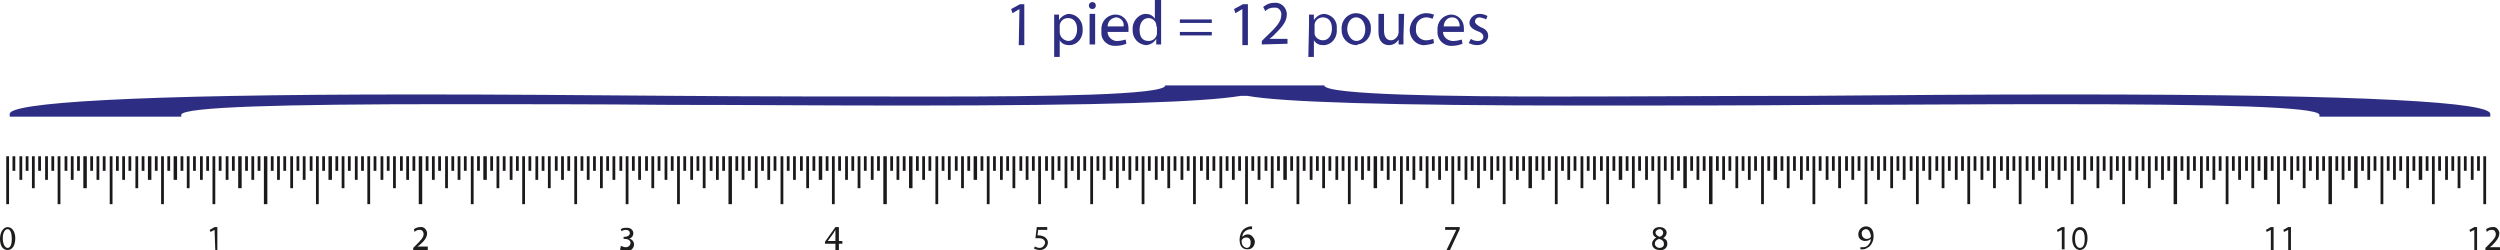 <?xml version="1.0" encoding="utf-8"?>
<!-- Generator: Adobe Illustrator 23.0.0, SVG Export Plug-In . SVG Version: 6.00 Build 0)  -->
<svg version="1.1" id="Calque_1" xmlns="http://www.w3.org/2000/svg" xmlns:xlink="http://www.w3.org/1999/xlink" x="0px" y="0px"
	 viewBox="0 0 360 36" style="enable-background:new 0 0 360 36;" xml:space="preserve">
<style type="text/css">
	.st0{fill:#1B181C;}
	.st1{fill:#1D1D1B;}
	.st2{fill:#2D2E83;}
</style>
<title>1_pied_equivalent_a_12_pouces</title>
<rect x="1.8" y="22.5" class="st0" width="0.4" height="2.1"/>
<rect x="3.7" y="22.5" class="st0" width="0.4" height="2.1"/>
<rect x="5.5" y="22.5" class="st0" width="0.4" height="2.1"/>
<rect x="7.4" y="22.5" class="st0" width="0.4" height="2.1"/>
<rect x="9.3" y="22.5" class="st0" width="0.4" height="2.1"/>
<rect x="11.1" y="22.5" class="st0" width="0.4" height="2.1"/>
<rect x="13" y="22.5" class="st0" width="0.4" height="2.1"/>
<rect x="14.8" y="22.5" class="st0" width="0.4" height="2.1"/>
<rect x="16.7" y="22.5" class="st0" width="0.4" height="2.1"/>
<rect x="18.5" y="22.5" class="st0" width="0.4" height="2.1"/>
<rect x="20.4" y="22.5" class="st0" width="0.4" height="2.1"/>
<rect x="22.3" y="22.5" class="st0" width="0.4" height="2.1"/>
<rect x="24.1" y="22.5" class="st0" width="0.4" height="2.1"/>
<rect x="26" y="22.5" class="st0" width="0.4" height="2.1"/>
<rect x="27.8" y="22.5" class="st0" width="0.4" height="2.1"/>
<rect x="29.7" y="22.5" class="st0" width="0.4" height="2.1"/>
<polygon class="st0" points="1.3,22.9 1.3,24.6 1.3,25.3 1.3,25.9 1.3,27.1 1.3,29.4 0.9,29.4 0.9,27.1 0.9,25.9 0.9,25.3 0.9,24.6 
	0.9,22.9 0.9,22.5 1.3,22.5 "/>
<polygon class="st0" points="8.7,22.9 8.7,24.6 8.7,25.3 8.7,25.9 8.7,27.1 8.7,29.4 8.3,29.4 8.3,27.1 8.3,25.9 8.3,25.3 8.3,24.6 
	8.3,22.9 8.3,22.5 8.7,22.5 "/>
<polygon class="st0" points="16.2,24.6 16.2,25.3 16.2,25.9 16.2,29.4 15.8,29.4 15.8,27.1 15.8,27.1 15.8,22.9 15.8,22.9 
	15.8,22.5 16.2,22.5 "/>
<polygon class="st0" points="23.6,24.6 23.6,25.3 23.6,25.9 23.6,29.4 23.2,29.4 23.2,27.1 23.2,27.1 23.2,22.9 23.2,22.9 
	23.2,22.5 23.6,22.5 "/>
<polygon class="st0" points="3.2,24.6 3.2,25.9 2.8,25.9 2.8,24.6 2.8,22.5 3.2,22.5 "/>
<polygon class="st0" points="6.9,24.6 6.9,25.9 6.5,25.9 6.5,24.6 6.5,22.5 6.9,22.5 "/>
<polygon class="st0" points="10.6,24.6 10.6,25.9 10.2,25.9 10.2,24.6 10.2,22.5 10.6,22.5 "/>
<polygon class="st0" points="14.3,24.6 14.3,25.9 13.9,25.9 13.9,24.6 13.9,22.5 14.3,22.5 "/>
<polygon class="st0" points="18,24.6 18,25.9 17.6,25.9 17.6,24.6 17.6,22.5 18,22.5 "/>
<polygon class="st0" points="21.8,24.6 21.8,25.9 21.3,25.9 21.3,24.6 21.3,22.5 21.8,22.5 "/>
<polygon class="st0" points="25.5,24.6 25.5,25.9 25,25.9 25,24.6 25,22.5 25.5,22.5 "/>
<polygon class="st0" points="29.2,24.6 29.2,25.9 28.8,25.9 28.8,24.6 28.8,22.5 29.2,22.5 "/>
<polygon class="st0" points="5,22.9 5,24.6 5,25.9 5,27.1 4.6,27.1 4.6,25.9 4.6,24.6 4.6,22.9 4.6,22.5 5,22.5 "/>
<polygon class="st0" points="12.5,22.9 12.5,24.6 12.5,25.9 12.5,27.1 12,27.1 12,25.9 12,24.6 12,22.9 12,22.5 12.5,22.5 "/>
<polygon class="st0" points="19.9,24.6 19.9,25.9 19.9,25.9 19.9,27.1 19.5,27.1 19.5,22.9 19.5,22.9 19.5,22.5 19.9,22.5 "/>
<polygon class="st0" points="27.3,24.6 27.3,25.9 27.3,25.9 27.3,27.1 26.9,27.1 26.9,22.9 26.9,22.9 26.9,22.5 27.3,22.5 "/>
<rect x="31.5" y="22.5" class="st0" width="0.4" height="2.1"/>
<rect x="33.4" y="22.5" class="st0" width="0.4" height="2.1"/>
<rect x="35.3" y="22.5" class="st0" width="0.4" height="2.1"/>
<rect x="37.1" y="22.5" class="st0" width="0.4" height="2.1"/>
<rect x="39" y="22.5" class="st0" width="0.4" height="2.1"/>
<rect x="40.8" y="22.5" class="st0" width="0.4" height="2.1"/>
<rect x="42.7" y="22.5" class="st0" width="0.4" height="2.1"/>
<rect x="44.6" y="22.5" class="st0" width="0.4" height="2.1"/>
<rect x="46.4" y="22.5" class="st0" width="0.4" height="2.1"/>
<rect x="48.3" y="22.5" class="st0" width="0.4" height="2.1"/>
<rect x="50.1" y="22.5" class="st0" width="0.4" height="2.1"/>
<rect x="52" y="22.5" class="st0" width="0.4" height="2.1"/>
<rect x="53.8" y="22.5" class="st0" width="0.4" height="2.1"/>
<rect x="55.7" y="22.5" class="st0" width="0.4" height="2.1"/>
<rect x="57.6" y="22.5" class="st0" width="0.4" height="2.1"/>
<rect x="59.4" y="22.5" class="st0" width="0.4" height="2.1"/>
<polygon class="st0" points="31,22.9 31,24.6 31,25.3 31,25.9 31,27.1 31,29.4 30.6,29.4 30.6,27.1 30.6,27.1 30.6,22.9 30.6,22.9 
	30.6,22.5 31,22.5 "/>
<polygon class="st0" points="38.5,22.9 38.5,24.6 38.5,25.3 38.5,25.9 38.5,27.1 38.5,29.4 38,29.4 38,27.1 38,25.9 38,25.3 
	38,24.6 38,22.9 38,22.5 38.5,22.5 "/>
<polygon class="st0" points="45.9,24.6 45.9,25.3 45.9,25.9 45.9,29.4 45.5,29.4 45.5,27.1 45.5,27.1 45.5,22.9 45.5,22.9 
	45.5,22.5 45.9,22.5 "/>
<polygon class="st0" points="53.3,24.6 53.3,25.3 53.3,25.9 53.3,29.4 52.9,29.4 52.9,27.1 52.9,27.1 52.9,22.9 52.9,22.9 
	52.9,22.5 53.3,22.5 "/>
<polygon class="st0" points="32.9,24.6 32.9,25.9 32.5,25.9 32.5,24.6 32.5,22.5 32.9,22.5 "/>
<polygon class="st0" points="36.6,24.6 36.6,25.9 36.2,25.9 36.2,24.6 36.2,22.5 36.6,22.5 "/>
<polygon class="st0" points="40.3,24.6 40.3,25.9 39.9,25.9 39.9,24.6 39.9,22.5 40.3,22.5 "/>
<polygon class="st0" points="44,24.6 44,25.9 43.6,25.9 43.6,24.6 43.6,22.5 44,22.5 "/>
<polygon class="st0" points="47.8,24.6 47.8,25.9 47.3,25.9 47.3,24.6 47.3,22.5 47.8,22.5 "/>
<polygon class="st0" points="51.5,24.6 51.5,25.9 51.1,25.9 51.1,24.6 51.1,22.5 51.5,22.5 "/>
<polygon class="st0" points="55.2,24.6 55.2,25.9 54.8,25.9 54.8,24.6 54.8,22.5 55.2,22.5 "/>
<polygon class="st0" points="58.9,24.6 58.9,25.9 58.5,25.9 58.5,24.6 58.5,22.5 58.9,22.5 "/>
<polygon class="st0" points="34.8,22.9 34.8,24.6 34.8,25.9 34.8,27.1 34.3,27.1 34.3,25.9 34.3,24.6 34.3,22.9 34.3,22.5 
	34.8,22.5 "/>
<polygon class="st0" points="42.2,22.9 42.2,24.6 42.2,25.9 42.2,27.1 41.8,27.1 41.8,25.9 41.8,24.6 41.8,22.9 41.8,22.5 
	42.2,22.5 "/>
<polygon class="st0" points="49.6,24.6 49.6,25.9 49.6,25.9 49.6,27.1 49.2,27.1 49.2,22.9 49.2,22.9 49.2,22.5 49.6,22.5 "/>
<polygon class="st0" points="57,24.6 57,25.9 57,25.9 57,27.1 56.6,27.1 56.6,22.9 56.6,22.9 56.6,22.5 57,22.5 "/>
<rect x="61.3" y="22.5" class="st0" width="0.4" height="2.1"/>
<rect x="63.1" y="22.5" class="st0" width="0.4" height="2.1"/>
<rect x="65" y="22.5" class="st0" width="0.4" height="2.1"/>
<rect x="66.8" y="22.5" class="st0" width="0.4" height="2.1"/>
<rect x="68.7" y="22.5" class="st0" width="0.4" height="2.1"/>
<rect x="70.6" y="22.5" class="st0" width="0.4" height="2.1"/>
<rect x="72.4" y="22.5" class="st0" width="0.4" height="2.1"/>
<rect x="74.3" y="22.5" class="st0" width="0.4" height="2.1"/>
<rect x="76.1" y="22.5" class="st0" width="0.4" height="2.1"/>
<rect x="78" y="22.5" class="st0" width="0.4" height="2.1"/>
<rect x="79.9" y="22.5" class="st0" width="0.4" height="2.1"/>
<rect x="81.7" y="22.5" class="st0" width="0.4" height="2.1"/>
<rect x="83.6" y="22.5" class="st0" width="0.4" height="2.1"/>
<rect x="85.4" y="22.5" class="st0" width="0.4" height="2.1"/>
<rect x="87.3" y="22.5" class="st0" width="0.4" height="2.1"/>
<rect x="89.2" y="22.5" class="st0" width="0.4" height="2.1"/>
<polygon class="st0" points="60.8,22.9 60.8,24.6 60.8,25.3 60.8,25.9 60.8,27.1 60.8,29.4 60.3,29.4 60.3,27.1 60.3,27.1 
	60.3,22.9 60.3,22.9 60.3,22.5 60.8,22.5 "/>
<polygon class="st0" points="68.2,22.9 68.2,24.6 68.2,25.3 68.2,25.9 68.2,27.1 68.2,29.4 67.8,29.4 67.8,27.1 67.8,25.9 
	67.8,25.3 67.8,24.6 67.8,22.9 67.8,22.5 68.2,22.5 "/>
<polygon class="st0" points="75.6,24.6 75.6,25.3 75.6,25.9 75.6,29.4 75.2,29.4 75.2,27.1 75.2,27.1 75.2,22.9 75.2,22.9 
	75.2,22.5 75.6,22.5 "/>
<polygon class="st0" points="83.1,24.6 83.1,25.3 83.1,25.9 83.1,29.4 82.7,29.4 82.7,27.1 82.7,27.1 82.7,22.9 82.7,22.9 
	82.7,22.5 83.1,22.5 "/>
<polygon class="st0" points="62.6,24.6 62.6,25.9 62.2,25.9 62.2,24.6 62.2,22.5 62.6,22.5 "/>
<polygon class="st0" points="66.3,24.6 66.3,25.9 65.9,25.9 65.9,24.6 65.9,22.5 66.3,22.5 "/>
<polygon class="st0" points="70.1,24.6 70.1,25.9 69.6,25.9 69.6,24.6 69.6,22.5 70.1,22.5 "/>
<polygon class="st0" points="73.8,24.6 73.8,25.9 73.4,25.9 73.4,24.6 73.4,22.5 73.8,22.5 "/>
<polygon class="st0" points="77.5,24.6 77.5,25.9 77.1,25.9 77.1,24.6 77.1,22.5 77.5,22.5 "/>
<polygon class="st0" points="81.2,24.6 81.2,25.9 80.8,25.9 80.8,24.6 80.8,22.5 81.2,22.5 "/>
<polygon class="st0" points="84.9,24.6 84.9,25.9 84.5,25.9 84.5,24.6 84.5,22.5 84.9,22.5 "/>
<polygon class="st0" points="88.6,24.6 88.6,25.9 88.2,25.9 88.2,24.6 88.2,22.5 88.6,22.5 "/>
<polygon class="st0" points="64.5,22.9 64.5,24.6 64.5,25.9 64.5,27.1 64.1,27.1 64.1,25.9 64.1,24.6 64.1,22.9 64.1,22.5 
	64.5,22.5 "/>
<polygon class="st0" points="71.9,22.9 71.9,24.6 71.9,25.9 71.9,27.1 71.5,27.1 71.5,25.9 71.5,24.6 71.5,22.9 71.5,22.5 
	71.9,22.5 "/>
<polygon class="st0" points="79.3,24.6 79.3,25.9 79.3,25.9 79.3,27.1 78.9,27.1 78.9,22.9 78.9,22.9 78.9,22.5 79.3,22.5 "/>
<polygon class="st0" points="86.8,24.6 86.8,25.9 86.8,25.9 86.8,27.1 86.4,27.1 86.4,22.9 86.4,22.9 86.4,22.5 86.8,22.5 "/>
<rect x="91" y="22.5" class="st0" width="0.4" height="2.1"/>
<rect x="92.9" y="22.5" class="st0" width="0.4" height="2.1"/>
<rect x="94.7" y="22.5" class="st0" width="0.4" height="2.1"/>
<rect x="96.6" y="22.5" class="st0" width="0.4" height="2.1"/>
<rect x="98.4" y="22.5" class="st0" width="0.4" height="2.1"/>
<rect x="100.3" y="22.5" class="st0" width="0.4" height="2.1"/>
<rect x="102.2" y="22.5" class="st0" width="0.4" height="2.1"/>
<rect x="104" y="22.5" class="st0" width="0.4" height="2.1"/>
<rect x="105.9" y="22.5" class="st0" width="0.4" height="2.1"/>
<rect x="107.7" y="22.5" class="st0" width="0.4" height="2.1"/>
<rect x="109.6" y="22.5" class="st0" width="0.4" height="2.1"/>
<rect x="111.4" y="22.5" class="st0" width="0.4" height="2.1"/>
<rect x="113.3" y="22.5" class="st0" width="0.4" height="2.1"/>
<rect x="115.2" y="22.5" class="st0" width="0.4" height="2.1"/>
<rect x="117" y="22.5" class="st0" width="0.4" height="2.1"/>
<rect x="118.9" y="22.5" class="st0" width="0.4" height="2.1"/>
<polygon class="st0" points="90.5,22.9 90.5,24.6 90.5,25.3 90.5,25.9 90.5,27.1 90.5,29.4 90.1,29.4 90.1,27.1 90.1,27.1 
	90.1,22.9 90.1,22.9 90.1,22.5 90.5,22.5 "/>
<polygon class="st0" points="97.9,22.9 97.9,24.6 97.9,25.3 97.9,25.9 97.9,27.1 97.9,29.4 97.5,29.4 97.5,27.1 97.5,25.9 
	97.5,25.3 97.5,24.6 97.5,22.9 97.5,22.5 97.9,22.5 "/>
<polygon class="st0" points="105.4,22.9 105.4,24.6 105.4,25.3 105.4,25.9 105.4,27.1 105.4,29.4 104.9,29.4 104.9,27.1 104.9,25.9 
	104.9,25.3 104.9,24.6 104.9,22.9 104.9,22.5 105.4,22.5 "/>
<polygon class="st0" points="112.8,22.9 112.8,24.6 112.8,25.3 112.8,25.9 112.8,27.1 112.8,29.4 112.4,29.4 112.4,27.1 112.4,25.9 
	112.4,25.3 112.4,24.6 112.4,22.9 112.4,22.5 112.8,22.5 "/>
<polygon class="st0" points="92.3,24.6 92.3,25.9 91.9,25.9 91.9,24.6 91.9,22.5 92.3,22.5 "/>
<polygon class="st0" points="96.1,24.6 96.1,25.9 95.7,25.9 95.7,24.6 95.7,22.5 96.1,22.5 "/>
<polygon class="st0" points="99.8,24.6 99.8,25.9 99.4,25.9 99.4,24.6 99.4,22.5 99.8,22.5 "/>
<polygon class="st0" points="103.5,24.6 103.5,25.9 103.1,25.9 103.1,24.6 103.1,22.5 103.5,22.5 "/>
<polygon class="st0" points="107.2,24.6 107.2,25.9 106.8,25.9 106.8,24.6 106.8,22.5 107.2,22.5 "/>
<polygon class="st0" points="110.9,24.6 110.9,25.9 110.5,25.9 110.5,24.6 110.5,22.5 110.9,22.5 "/>
<polygon class="st0" points="114.6,24.6 114.6,25.9 114.2,25.9 114.2,24.6 114.2,22.5 114.6,22.5 "/>
<polygon class="st0" points="118.4,24.6 118.4,25.9 117.9,25.9 117.9,24.6 117.9,22.5 118.4,22.5 "/>
<polygon class="st0" points="94.2,22.9 94.2,24.6 94.2,25.9 94.2,27.1 93.8,27.1 93.8,25.9 93.8,24.6 93.8,22.9 93.8,22.5 
	94.2,22.5 "/>
<polygon class="st0" points="101.6,22.9 101.6,24.6 101.6,25.9 101.6,27.1 101.2,27.1 101.2,25.9 101.2,24.6 101.2,22.9 101.2,22.5 
	101.6,22.5 "/>
<polygon class="st0" points="109.1,22.9 109.1,24.6 109.1,25.9 109.1,27.1 108.7,27.1 108.7,25.9 108.7,24.6 108.7,22.9 108.7,22.5 
	109.1,22.5 "/>
<polygon class="st0" points="116.5,22.9 116.5,24.6 116.5,25.9 116.5,27.1 116.1,27.1 116.1,25.9 116.1,24.6 116.1,22.9 116.1,22.5 
	116.5,22.5 "/>
<rect x="120.7" y="22.5" class="st0" width="0.4" height="2.1"/>
<rect x="122.6" y="22.5" class="st0" width="0.4" height="2.1"/>
<rect x="124.4" y="22.5" class="st0" width="0.4" height="2.1"/>
<rect x="126.3" y="22.5" class="st0" width="0.4" height="2.1"/>
<rect x="128.2" y="22.5" class="st0" width="0.4" height="2.1"/>
<rect x="130" y="22.5" class="st0" width="0.4" height="2.1"/>
<rect x="131.9" y="22.5" class="st0" width="0.4" height="2.1"/>
<rect x="133.7" y="22.5" class="st0" width="0.4" height="2.1"/>
<rect x="135.6" y="22.5" class="st0" width="0.4" height="2.1"/>
<rect x="137.5" y="22.5" class="st0" width="0.4" height="2.1"/>
<rect x="139.3" y="22.5" class="st0" width="0.4" height="2.1"/>
<rect x="141.2" y="22.5" class="st0" width="0.4" height="2.1"/>
<rect x="143" y="22.5" class="st0" width="0.4" height="2.1"/>
<rect x="144.9" y="22.5" class="st0" width="0.4" height="2.1"/>
<rect x="146.8" y="22.5" class="st0" width="0.4" height="2.1"/>
<rect x="148.6" y="22.5" class="st0" width="0.4" height="2.1"/>
<polygon class="st0" points="120.2,22.9 120.2,24.6 120.2,25.3 120.2,25.9 120.2,27.1 120.2,29.4 119.8,29.4 119.8,27.1 119.8,25.9 
	119.8,25.3 119.8,24.6 119.8,22.9 119.8,22.5 120.2,22.5 "/>
<polygon class="st0" points="127.7,22.9 127.7,24.6 127.7,25.3 127.7,25.9 127.7,27.1 127.7,29.4 127.2,29.4 127.2,27.1 127.2,25.9 
	127.2,25.3 127.2,24.6 127.2,22.9 127.2,22.5 127.7,22.5 "/>
<polygon class="st0" points="135.1,24.6 135.1,25.3 135.1,25.9 135.1,29.4 134.7,29.4 134.7,27.1 134.7,27.1 134.7,22.9 134.7,22.9 
	134.7,22.5 135.1,22.5 "/>
<polygon class="st0" points="142.5,24.6 142.5,25.3 142.5,25.9 142.5,29.4 142.1,29.4 142.1,27.1 142.1,27.1 142.1,22.9 142.1,22.9 
	142.1,22.5 142.5,22.5 "/>
<polygon class="st0" points="122.1,24.6 122.1,25.9 121.7,25.9 121.7,24.6 121.7,22.5 122.1,22.5 "/>
<polygon class="st0" points="125.8,24.6 125.8,25.9 125.4,25.9 125.4,24.6 125.4,22.5 125.8,22.5 "/>
<polygon class="st0" points="129.5,24.6 129.5,25.9 129.1,25.9 129.1,24.6 129.1,22.5 129.5,22.5 "/>
<polygon class="st0" points="133.2,24.6 133.2,25.9 132.8,25.9 132.8,24.6 132.8,22.5 133.2,22.5 "/>
<polygon class="st0" points="136.9,24.6 136.9,25.9 136.5,25.9 136.5,24.6 136.5,22.5 136.9,22.5 "/>
<polygon class="st0" points="140.7,24.6 140.7,25.9 140.2,25.9 140.2,24.6 140.2,22.5 140.7,22.5 "/>
<polygon class="st0" points="144.4,24.6 144.4,25.9 144,25.9 144,24.6 144,22.5 144.4,22.5 "/>
<polygon class="st0" points="148.1,24.6 148.1,25.9 147.7,25.9 147.7,24.6 147.7,22.5 148.1,22.5 "/>
<polygon class="st0" points="123.9,22.9 123.9,24.6 123.9,25.9 123.9,27.1 123.5,27.1 123.5,25.9 123.5,24.6 123.5,22.9 123.5,22.5 
	123.9,22.5 "/>
<polygon class="st0" points="131.4,22.9 131.4,24.6 131.4,25.9 131.4,27.1 130.9,27.1 130.9,25.9 130.9,24.6 130.9,22.9 130.9,22.5 
	131.4,22.5 "/>
<polygon class="st0" points="138.8,24.6 138.8,25.9 138.8,25.9 138.8,27.1 138.4,27.1 138.4,22.9 138.4,22.9 138.4,22.5 138.8,22.5 
	"/>
<polygon class="st0" points="146.2,24.6 146.2,25.9 146.2,25.9 146.2,27.1 145.8,27.1 145.8,22.9 145.8,22.9 145.8,22.5 146.2,22.5 
	"/>
<rect x="150.5" y="22.5" class="st0" width="0.4" height="2.1"/>
<rect x="152.3" y="22.5" class="st0" width="0.4" height="2.1"/>
<rect x="154.2" y="22.5" class="st0" width="0.4" height="2.1"/>
<rect x="156" y="22.5" class="st0" width="0.4" height="2.1"/>
<rect x="157.9" y="22.5" class="st0" width="0.4" height="2.1"/>
<rect x="159.8" y="22.5" class="st0" width="0.4" height="2.1"/>
<rect x="161.6" y="22.5" class="st0" width="0.4" height="2.1"/>
<rect x="163.5" y="22.5" class="st0" width="0.4" height="2.1"/>
<rect x="165.3" y="22.5" class="st0" width="0.4" height="2.1"/>
<rect x="167.2" y="22.5" class="st0" width="0.4" height="2.1"/>
<rect x="169" y="22.5" class="st0" width="0.4" height="2.1"/>
<rect x="170.9" y="22.5" class="st0" width="0.4" height="2.1"/>
<rect x="172.8" y="22.5" class="st0" width="0.4" height="2.1"/>
<rect x="174.6" y="22.5" class="st0" width="0.4" height="2.1"/>
<rect x="176.5" y="22.5" class="st0" width="0.4" height="2.1"/>
<rect x="178.3" y="22.5" class="st0" width="0.4" height="2.1"/>
<polygon class="st0" points="149.9,22.9 149.9,24.6 149.9,25.3 149.9,25.9 149.9,27.1 149.9,29.4 149.5,29.4 149.5,27.1 149.5,27.1 
	149.5,22.9 149.5,22.9 149.5,22.5 149.9,22.5 "/>
<polygon class="st0" points="157.4,22.9 157.4,24.6 157.4,25.3 157.4,25.9 157.4,27.1 157.4,29.4 157,29.4 157,27.1 157,25.9 
	157,25.3 157,24.6 157,22.9 157,22.5 157.4,22.5 "/>
<polygon class="st0" points="164.8,24.6 164.8,25.3 164.8,25.9 164.8,29.4 164.4,29.4 164.4,27.1 164.4,27.1 164.4,22.9 164.4,22.9 
	164.4,22.5 164.8,22.5 "/>
<polygon class="st0" points="172.2,24.6 172.2,25.3 172.2,25.9 172.2,29.4 171.8,29.4 171.8,27.1 171.8,27.1 171.8,22.9 171.8,22.9 
	171.8,22.5 172.2,22.5 "/>
<polygon class="st0" points="151.8,24.6 151.8,25.9 151.4,25.9 151.4,24.6 151.4,22.5 151.8,22.5 "/>
<polygon class="st0" points="155.5,24.6 155.5,25.9 155.1,25.9 155.1,24.6 155.1,22.5 155.5,22.5 "/>
<polygon class="st0" points="159.2,24.6 159.2,25.9 158.8,25.9 158.8,24.6 158.8,22.5 159.2,22.5 "/>
<polygon class="st0" points="162.9,24.6 162.9,25.9 162.5,25.9 162.5,24.6 162.5,22.5 162.9,22.5 "/>
<polygon class="st0" points="166.7,24.6 166.7,25.9 166.3,25.9 166.3,24.6 166.3,22.5 166.7,22.5 "/>
<polygon class="st0" points="170.4,24.6 170.4,25.9 170,25.9 170,24.6 170,22.5 170.4,22.5 "/>
<polygon class="st0" points="174.1,24.6 174.1,25.9 173.7,25.9 173.7,24.6 173.7,22.5 174.1,22.5 "/>
<polygon class="st0" points="177.8,24.6 177.8,25.9 177.4,25.9 177.4,24.6 177.4,22.5 177.8,22.5 "/>
<polygon class="st0" points="153.7,22.9 153.7,24.6 153.7,25.9 153.7,27.1 153.3,27.1 153.3,25.9 153.3,24.6 153.3,22.9 153.3,22.5 
	153.7,22.5 "/>
<polygon class="st0" points="161.1,22.9 161.1,24.6 161.1,25.9 161.1,27.1 160.7,27.1 160.7,25.9 160.7,24.6 160.7,22.9 160.7,22.5 
	161.1,22.5 "/>
<polygon class="st0" points="168.5,24.6 168.5,25.9 168.5,25.9 168.5,27.1 168.1,27.1 168.1,22.9 168.1,22.9 168.1,22.5 168.5,22.5 
	"/>
<polygon class="st0" points="176,24.6 176,25.9 176,25.9 176,27.1 175.6,27.1 175.6,22.9 175.6,22.9 175.6,22.5 176,22.5 "/>
<rect x="180.2" y="22.5" class="st0" width="0.4" height="2.1"/>
<rect x="182.1" y="22.5" class="st0" width="0.4" height="2.1"/>
<rect x="183.9" y="22.5" class="st0" width="0.4" height="2.1"/>
<rect x="185.8" y="22.5" class="st0" width="0.4" height="2.1"/>
<rect x="187.6" y="22.5" class="st0" width="0.4" height="2.1"/>
<rect x="189.5" y="22.5" class="st0" width="0.4" height="2.1"/>
<rect x="191.3" y="22.5" class="st0" width="0.4" height="2.1"/>
<rect x="193.2" y="22.5" class="st0" width="0.4" height="2.1"/>
<rect x="195.1" y="22.5" class="st0" width="0.4" height="2.1"/>
<rect x="196.9" y="22.5" class="st0" width="0.4" height="2.1"/>
<rect x="198.8" y="22.5" class="st0" width="0.4" height="2.1"/>
<rect x="200.6" y="22.5" class="st0" width="0.4" height="2.1"/>
<rect x="202.5" y="22.5" class="st0" width="0.4" height="2.1"/>
<rect x="204.4" y="22.5" class="st0" width="0.4" height="2.1"/>
<rect x="206.2" y="22.5" class="st0" width="0.4" height="2.1"/>
<rect x="208.1" y="22.5" class="st0" width="0.4" height="2.1"/>
<polygon class="st0" points="179.7,22.9 179.7,24.6 179.7,25.3 179.7,25.9 179.7,27.1 179.7,29.4 179.3,29.4 179.3,27.1 179.3,27.1 
	179.3,22.9 179.3,22.9 179.3,22.5 179.7,22.5 "/>
<polygon class="st0" points="187.1,22.9 187.1,24.6 187.1,25.3 187.1,25.9 187.1,27.1 187.1,29.4 186.7,29.4 186.7,27.1 186.7,25.9 
	186.7,25.3 186.7,24.6 186.7,22.9 186.7,22.5 187.1,22.5 "/>
<polygon class="st0" points="194.5,24.6 194.5,25.3 194.5,25.9 194.5,29.4 194.1,29.4 194.1,27.1 194.1,27.1 194.1,22.9 194.1,22.9 
	194.1,22.5 194.5,22.5 "/>
<polygon class="st0" points="202,24.6 202,25.3 202,25.9 202,29.4 201.6,29.4 201.6,27.1 201.6,27.1 201.6,22.9 201.6,22.9 
	201.6,22.5 202,22.5 "/>
<polygon class="st0" points="181.5,24.6 181.5,25.9 181.1,25.9 181.1,24.6 181.1,22.5 181.5,22.5 "/>
<polygon class="st0" points="185.3,24.6 185.3,25.9 184.8,25.9 184.8,24.6 184.8,22.5 185.3,22.5 "/>
<polygon class="st0" points="189,24.6 189,25.9 188.6,25.9 188.6,24.6 188.6,22.5 189,22.5 "/>
<polygon class="st0" points="192.7,24.6 192.7,25.9 192.3,25.9 192.3,24.6 192.3,22.5 192.7,22.5 "/>
<polygon class="st0" points="196.4,24.6 196.4,25.9 196,25.9 196,24.6 196,22.5 196.4,22.5 "/>
<polygon class="st0" points="200.1,24.6 200.1,25.9 199.7,25.9 199.7,24.6 199.7,22.5 200.1,22.5 "/>
<polygon class="st0" points="203.8,24.6 203.8,25.9 203.4,25.9 203.4,24.6 203.4,22.5 203.8,22.5 "/>
<polygon class="st0" points="207.5,24.6 207.5,25.9 207.1,25.9 207.1,24.6 207.1,22.5 207.5,22.5 "/>
<polygon class="st0" points="183.4,22.9 183.4,24.6 183.4,25.9 183.4,27.1 183,27.1 183,25.9 183,24.6 183,22.9 183,22.5 
	183.4,22.5 "/>
<polygon class="st0" points="190.8,22.9 190.8,24.6 190.8,25.9 190.8,27.1 190.4,27.1 190.4,25.9 190.4,24.6 190.4,22.9 190.4,22.5 
	190.8,22.5 "/>
<polygon class="st0" points="198.3,24.6 198.3,25.9 198.3,25.9 198.3,27.1 197.8,27.1 197.8,22.9 197.8,22.9 197.8,22.5 198.3,22.5 
	"/>
<polygon class="st0" points="205.7,24.6 205.7,25.9 205.7,25.9 205.7,27.1 205.3,27.1 205.3,22.9 205.3,22.9 205.3,22.5 205.7,22.5 
	"/>
<rect x="209.9" y="22.5" class="st0" width="0.4" height="2.1"/>
<rect x="211.8" y="22.5" class="st0" width="0.4" height="2.1"/>
<rect x="213.6" y="22.5" class="st0" width="0.4" height="2.1"/>
<rect x="215.5" y="22.5" class="st0" width="0.4" height="2.1"/>
<rect x="217.4" y="22.5" class="st0" width="0.4" height="2.1"/>
<rect x="219.2" y="22.5" class="st0" width="0.4" height="2.1"/>
<rect x="221.1" y="22.5" class="st0" width="0.4" height="2.1"/>
<rect x="222.9" y="22.5" class="st0" width="0.4" height="2.1"/>
<rect x="224.8" y="22.5" class="st0" width="0.4" height="2.1"/>
<rect x="226.6" y="22.5" class="st0" width="0.4" height="2.1"/>
<rect x="228.5" y="22.5" class="st0" width="0.4" height="2.1"/>
<rect x="230.4" y="22.5" class="st0" width="0.4" height="2.1"/>
<rect x="232.2" y="22.5" class="st0" width="0.4" height="2.1"/>
<rect x="234.1" y="22.5" class="st0" width="0.4" height="2.1"/>
<rect x="235.9" y="22.5" class="st0" width="0.4" height="2.1"/>
<rect x="237.8" y="22.5" class="st0" width="0.4" height="2.1"/>
<polygon class="st0" points="209.4,22.9 209.4,24.6 209.4,25.3 209.4,25.9 209.4,27.1 209.4,29.4 209,29.4 209,27.1 209,27.1 
	209,22.9 209,22.9 209,22.5 209.4,22.5 "/>
<polygon class="st0" points="216.8,22.9 216.8,24.6 216.8,25.3 216.8,25.9 216.8,27.1 216.8,29.4 216.4,29.4 216.4,27.1 216.4,25.9 
	216.4,25.3 216.4,24.6 216.4,22.9 216.4,22.5 216.8,22.5 "/>
<polygon class="st0" points="224.3,22.9 224.3,24.6 224.3,25.3 224.3,25.9 224.3,27.1 224.3,29.4 223.9,29.4 223.9,27.1 223.9,25.9 
	223.9,25.3 223.9,24.6 223.9,22.9 223.9,22.5 224.3,22.5 "/>
<polygon class="st0" points="231.7,22.9 231.7,24.6 231.7,25.3 231.7,25.9 231.7,27.1 231.7,29.4 231.3,29.4 231.3,27.1 231.3,25.9 
	231.3,25.3 231.3,24.6 231.3,22.9 231.3,22.5 231.7,22.5 "/>
<polygon class="st0" points="211.3,24.6 211.3,25.9 210.9,25.9 210.9,24.6 210.9,22.5 211.3,22.5 "/>
<polygon class="st0" points="215,24.6 215,25.9 214.6,25.9 214.6,24.6 214.6,22.5 215,22.5 "/>
<polygon class="st0" points="218.7,24.6 218.7,25.9 218.3,25.9 218.3,24.6 218.3,22.5 218.7,22.5 "/>
<polygon class="st0" points="222.4,24.6 222.4,25.9 222,25.9 222,24.6 222,22.5 222.4,22.5 "/>
<polygon class="st0" points="226.1,24.6 226.1,25.9 225.7,25.9 225.7,24.6 225.7,22.5 226.1,22.5 "/>
<polygon class="st0" points="229.8,24.6 229.8,25.9 229.4,25.9 229.4,24.6 229.4,22.5 229.8,22.5 "/>
<polygon class="st0" points="233.6,24.6 233.6,25.9 233.1,25.9 233.1,24.6 233.1,22.5 233.6,22.5 "/>
<polygon class="st0" points="237.3,24.6 237.3,25.9 236.9,25.9 236.9,24.6 236.9,22.5 237.3,22.5 "/>
<polygon class="st0" points="213.1,22.9 213.1,24.6 213.1,25.9 213.1,27.1 212.7,27.1 212.7,25.9 212.7,24.6 212.7,22.9 212.7,22.5 
	213.1,22.5 "/>
<polygon class="st0" points="220.6,22.9 220.6,24.6 220.6,25.9 220.6,27.1 220.1,27.1 220.1,25.9 220.1,24.6 220.1,22.9 220.1,22.5 
	220.6,22.5 "/>
<polygon class="st0" points="228,22.9 228,24.6 228,25.9 228,27.1 227.6,27.1 227.6,25.9 227.6,24.6 227.6,22.9 227.6,22.5 
	228,22.5 "/>
<polygon class="st0" points="235.4,22.9 235.4,24.6 235.4,25.9 235.4,27.1 235,27.1 235,25.9 235,24.6 235,22.9 235,22.5 
	235.4,22.5 "/>
<rect x="239.6" y="22.5" class="st0" width="0.4" height="2.1"/>
<rect x="241.5" y="22.5" class="st0" width="0.4" height="2.1"/>
<rect x="243.4" y="22.5" class="st0" width="0.4" height="2.1"/>
<rect x="245.2" y="22.5" class="st0" width="0.4" height="2.1"/>
<rect x="247.1" y="22.5" class="st0" width="0.4" height="2.1"/>
<rect x="248.9" y="22.5" class="st0" width="0.4" height="2.1"/>
<rect x="250.8" y="22.5" class="st0" width="0.4" height="2.1"/>
<rect x="252.6" y="22.5" class="st0" width="0.4" height="2.1"/>
<rect x="254.5" y="22.5" class="st0" width="0.4" height="2.1"/>
<rect x="256.4" y="22.5" class="st0" width="0.4" height="2.1"/>
<rect x="258.2" y="22.5" class="st0" width="0.4" height="2.1"/>
<rect x="260.1" y="22.5" class="st0" width="0.4" height="2.1"/>
<rect x="261.9" y="22.5" class="st0" width="0.4" height="2.1"/>
<rect x="263.8" y="22.5" class="st0" width="0.4" height="2.1"/>
<rect x="265.7" y="22.5" class="st0" width="0.4" height="2.1"/>
<rect x="267.5" y="22.5" class="st0" width="0.4" height="2.1"/>
<polygon class="st0" points="239.1,22.9 239.1,24.6 239.1,25.3 239.1,25.9 239.1,27.1 239.1,29.4 238.7,29.4 238.7,27.1 238.7,25.9 
	238.7,25.3 238.7,24.6 238.7,22.9 238.7,22.5 239.1,22.5 "/>
<polygon class="st0" points="246.6,22.9 246.6,24.6 246.6,25.3 246.6,25.9 246.6,27.1 246.6,29.4 246.1,29.4 246.1,27.1 246.1,25.9 
	246.1,25.3 246.1,24.6 246.1,22.9 246.1,22.5 246.6,22.5 "/>
<polygon class="st0" points="254,24.6 254,25.3 254,25.9 254,29.4 253.6,29.4 253.6,27.1 253.6,27.1 253.6,22.9 253.6,22.9 
	253.6,22.5 254,22.5 "/>
<polygon class="st0" points="261.4,24.6 261.4,25.3 261.4,25.9 261.4,29.4 261,29.4 261,27.1 261,27.1 261,22.9 261,22.9 261,22.5 
	261.4,22.5 "/>
<polygon class="st0" points="241,24.6 241,25.9 240.6,25.9 240.6,24.6 240.6,22.5 241,22.5 "/>
<polygon class="st0" points="244.7,24.6 244.7,25.9 244.3,25.9 244.3,24.6 244.3,22.5 244.7,22.5 "/>
<polygon class="st0" points="248.4,24.6 248.4,25.9 248,25.9 248,24.6 248,22.5 248.4,22.5 "/>
<polygon class="st0" points="252.1,24.6 252.1,25.9 251.7,25.9 251.7,24.6 251.7,22.5 252.1,22.5 "/>
<polygon class="st0" points="255.9,24.6 255.9,25.9 255.4,25.9 255.4,24.6 255.4,22.5 255.9,22.5 "/>
<polygon class="st0" points="259.6,24.6 259.6,25.9 259.2,25.9 259.2,24.6 259.2,22.5 259.6,22.5 "/>
<polygon class="st0" points="263.3,24.6 263.3,25.9 262.9,25.9 262.9,24.6 262.9,22.5 263.3,22.5 "/>
<polygon class="st0" points="267,24.6 267,25.9 266.6,25.9 266.6,24.6 266.6,22.5 267,22.5 "/>
<polygon class="st0" points="242.9,22.9 242.9,24.6 242.9,25.9 242.9,27.1 242.4,27.1 242.4,25.9 242.4,24.6 242.4,22.9 242.4,22.5 
	242.9,22.5 "/>
<polygon class="st0" points="250.3,22.9 250.3,24.6 250.3,25.9 250.3,27.1 249.9,27.1 249.9,25.9 249.9,24.6 249.9,22.9 249.9,22.5 
	250.3,22.5 "/>
<polygon class="st0" points="257.7,24.6 257.7,25.9 257.7,25.9 257.7,27.1 257.3,27.1 257.3,22.9 257.3,22.9 257.3,22.5 257.7,22.5 
	"/>
<polygon class="st0" points="265.1,24.6 265.1,25.9 265.1,25.9 265.1,27.1 264.7,27.1 264.7,22.9 264.7,22.9 264.7,22.5 265.1,22.5 
	"/>
<rect x="269.4" y="22.5" class="st0" width="0.4" height="2.1"/>
<rect x="271.2" y="22.5" class="st0" width="0.4" height="2.1"/>
<rect x="273.1" y="22.5" class="st0" width="0.4" height="2.1"/>
<rect x="275" y="22.5" class="st0" width="0.4" height="2.1"/>
<rect x="276.8" y="22.5" class="st0" width="0.4" height="2.1"/>
<rect x="278.7" y="22.5" class="st0" width="0.4" height="2.1"/>
<rect x="280.5" y="22.5" class="st0" width="0.4" height="2.1"/>
<rect x="282.4" y="22.5" class="st0" width="0.4" height="2.1"/>
<rect x="284.2" y="22.5" class="st0" width="0.4" height="2.1"/>
<rect x="286.1" y="22.5" class="st0" width="0.4" height="2.1"/>
<rect x="288" y="22.5" class="st0" width="0.4" height="2.1"/>
<rect x="289.8" y="22.5" class="st0" width="0.4" height="2.1"/>
<rect x="291.7" y="22.5" class="st0" width="0.4" height="2.1"/>
<rect x="293.5" y="22.5" class="st0" width="0.4" height="2.1"/>
<rect x="295.4" y="22.5" class="st0" width="0.4" height="2.1"/>
<rect x="297.2" y="22.5" class="st0" width="0.4" height="2.1"/>
<polygon class="st0" points="268.9,22.9 268.9,24.6 268.9,25.3 268.9,25.9 268.9,27.1 268.9,29.4 268.5,29.4 268.5,27.1 268.5,27.1 
	268.5,22.9 268.5,22.9 268.5,22.5 268.9,22.5 "/>
<polygon class="st0" points="276.3,22.9 276.3,24.6 276.3,25.3 276.3,25.9 276.3,27.1 276.3,29.4 275.9,29.4 275.9,27.1 275.9,25.9 
	275.9,25.3 275.9,24.6 275.9,22.9 275.9,22.5 276.3,22.5 "/>
<polygon class="st0" points="283.7,24.6 283.7,25.3 283.7,25.9 283.7,29.4 283.3,29.4 283.3,27.1 283.3,27.1 283.3,22.9 283.3,22.9 
	283.3,22.5 283.7,22.5 "/>
<polygon class="st0" points="291.1,24.6 291.1,25.3 291.1,25.9 291.1,29.4 290.7,29.4 290.7,27.1 290.7,27.1 290.7,22.9 290.7,22.9 
	290.7,22.5 291.1,22.5 "/>
<polygon class="st0" points="270.7,24.6 270.7,25.9 270.3,25.9 270.3,24.6 270.3,22.5 270.7,22.5 "/>
<polygon class="st0" points="274.4,24.6 274.4,25.9 274,25.9 274,24.6 274,22.5 274.4,22.5 "/>
<polygon class="st0" points="278.1,24.6 278.1,25.9 277.7,25.9 277.7,24.6 277.7,22.5 278.1,22.5 "/>
<polygon class="st0" points="281.9,24.6 281.9,25.9 281.5,25.9 281.5,24.6 281.5,22.5 281.9,22.5 "/>
<polygon class="st0" points="285.6,24.6 285.6,25.9 285.2,25.9 285.2,24.6 285.2,22.5 285.6,22.5 "/>
<polygon class="st0" points="289.3,24.6 289.3,25.9 288.9,25.9 288.9,24.6 288.9,22.5 289.3,22.5 "/>
<polygon class="st0" points="293,24.6 293,25.9 292.6,25.9 292.6,24.6 292.6,22.5 293,22.5 "/>
<polygon class="st0" points="296.7,24.6 296.7,25.9 296.3,25.9 296.3,24.6 296.3,22.5 296.7,22.5 "/>
<polygon class="st0" points="272.6,22.9 272.6,24.6 272.6,25.9 272.6,27.1 272.2,27.1 272.2,25.9 272.2,24.6 272.2,22.9 272.2,22.5 
	272.6,22.5 "/>
<polygon class="st0" points="280,22.9 280,24.6 280,25.9 280,27.1 279.6,27.1 279.6,25.9 279.6,24.6 279.6,22.9 279.6,22.5 
	280,22.5 "/>
<polygon class="st0" points="287.4,24.6 287.4,25.9 287.4,25.9 287.4,27.1 287,27.1 287,22.9 287,22.9 287,22.5 287.4,22.5 "/>
<polygon class="st0" points="294.9,24.6 294.9,25.9 294.9,25.9 294.9,27.1 294.5,27.1 294.5,22.9 294.5,22.9 294.5,22.5 294.9,22.5 
	"/>
<rect x="299.1" y="22.5" class="st0" width="0.4" height="2.1"/>
<rect x="301" y="22.5" class="st0" width="0.4" height="2.1"/>
<rect x="302.8" y="22.5" class="st0" width="0.4" height="2.1"/>
<rect x="304.7" y="22.5" class="st0" width="0.4" height="2.1"/>
<rect x="306.5" y="22.5" class="st0" width="0.4" height="2.1"/>
<rect x="308.4" y="22.5" class="st0" width="0.4" height="2.1"/>
<rect x="310.3" y="22.5" class="st0" width="0.4" height="2.1"/>
<rect x="312.1" y="22.5" class="st0" width="0.4" height="2.1"/>
<rect x="314" y="22.5" class="st0" width="0.4" height="2.1"/>
<rect x="315.8" y="22.5" class="st0" width="0.4" height="2.1"/>
<rect x="317.7" y="22.5" class="st0" width="0.4" height="2.1"/>
<rect x="319.5" y="22.5" class="st0" width="0.4" height="2.1"/>
<rect x="321.4" y="22.5" class="st0" width="0.4" height="2.1"/>
<rect x="323.3" y="22.5" class="st0" width="0.4" height="2.1"/>
<rect x="325.1" y="22.5" class="st0" width="0.4" height="2.1"/>
<rect x="327" y="22.5" class="st0" width="0.4" height="2.1"/>
<polygon class="st0" points="298.6,22.9 298.6,24.6 298.6,25.3 298.6,25.9 298.6,27.1 298.6,29.4 298.2,29.4 298.2,27.1 298.2,27.1 
	298.2,22.9 298.2,22.9 298.2,22.5 298.6,22.5 "/>
<polygon class="st0" points="306,22.9 306,24.6 306,25.3 306,25.9 306,27.1 306,29.4 305.6,29.4 305.6,27.1 305.6,25.9 305.6,25.3 
	305.6,24.6 305.6,22.9 305.6,22.5 306,22.5 "/>
<polygon class="st0" points="313.5,24.6 313.5,25.3 313.5,25.9 313.5,29.4 313,29.4 313,27.1 313,27.1 313,22.9 313,22.9 313,22.5 
	313.5,22.5 "/>
<polygon class="st0" points="320.9,24.6 320.9,25.3 320.9,25.9 320.9,29.4 320.5,29.4 320.5,27.1 320.5,27.1 320.5,22.9 320.5,22.9 
	320.5,22.5 320.9,22.5 "/>
<polygon class="st0" points="300.4,24.6 300.4,25.9 300,25.9 300,24.6 300,22.5 300.4,22.5 "/>
<polygon class="st0" points="304.2,24.6 304.2,25.9 303.8,25.9 303.8,24.6 303.8,22.5 304.2,22.5 "/>
<polygon class="st0" points="307.9,24.6 307.9,25.9 307.5,25.9 307.5,24.6 307.5,22.5 307.9,22.5 "/>
<polygon class="st0" points="311.6,24.6 311.6,25.9 311.2,25.9 311.2,24.6 311.2,22.5 311.6,22.5 "/>
<polygon class="st0" points="315.3,24.6 315.3,25.9 314.9,25.9 314.9,24.6 314.9,22.5 315.3,22.5 "/>
<polygon class="st0" points="319,24.6 319,25.9 318.6,25.9 318.6,24.6 318.6,22.5 319,22.5 "/>
<polygon class="st0" points="322.7,24.6 322.7,25.9 322.3,25.9 322.3,24.6 322.3,22.5 322.7,22.5 "/>
<polygon class="st0" points="326.5,24.6 326.5,25.9 326,25.9 326,24.6 326,22.5 326.5,22.5 "/>
<polygon class="st0" points="302.3,22.9 302.3,24.6 302.3,25.9 302.3,27.1 301.9,27.1 301.9,25.9 301.9,24.6 301.9,22.9 301.9,22.5 
	302.3,22.5 "/>
<polygon class="st0" points="309.7,22.9 309.7,24.6 309.7,25.9 309.7,27.1 309.3,27.1 309.3,25.9 309.3,24.6 309.3,22.9 309.3,22.5 
	309.7,22.5 "/>
<polygon class="st0" points="317.2,24.6 317.2,25.9 317.2,25.9 317.2,27.1 316.8,27.1 316.8,22.9 316.8,22.9 316.8,22.5 317.2,22.5 
	"/>
<polygon class="st0" points="324.6,24.6 324.6,25.9 324.6,25.9 324.6,27.1 324.2,27.1 324.2,22.9 324.2,22.9 324.2,22.5 324.6,22.5 
	"/>
<rect x="328.8" y="22.5" class="st0" width="0.4" height="2.1"/>
<rect x="330.7" y="22.5" class="st0" width="0.4" height="2.1"/>
<rect x="332.5" y="22.5" class="st0" width="0.4" height="2.1"/>
<rect x="334.4" y="22.5" class="st0" width="0.4" height="2.1"/>
<rect x="336.3" y="22.5" class="st0" width="0.4" height="2.1"/>
<rect x="338.1" y="22.5" class="st0" width="0.4" height="2.1"/>
<rect x="340" y="22.5" class="st0" width="0.4" height="2.1"/>
<rect x="341.8" y="22.5" class="st0" width="0.4" height="2.1"/>
<rect x="343.7" y="22.5" class="st0" width="0.4" height="2.1"/>
<rect x="345.5" y="22.5" class="st0" width="0.4" height="2.1"/>
<rect x="347.4" y="22.5" class="st0" width="0.4" height="2.1"/>
<rect x="349.3" y="22.5" class="st0" width="0.4" height="2.1"/>
<rect x="351.1" y="22.5" class="st0" width="0.4" height="2.1"/>
<rect x="353" y="22.5" class="st0" width="0.4" height="2.1"/>
<rect x="354.8" y="22.5" class="st0" width="0.4" height="2.1"/>
<rect x="356.7" y="22.5" class="st0" width="0.4" height="2.1"/>
<polygon class="st0" points="328.3,22.9 328.3,24.6 328.3,25.3 328.3,25.9 328.3,27.1 328.3,29.4 327.9,29.4 327.9,27.1 327.9,27.1 
	327.9,22.9 327.9,22.9 327.9,22.5 328.3,22.5 "/>
<polygon class="st0" points="335.8,22.9 335.8,24.6 335.8,25.3 335.8,25.9 335.8,27.1 335.8,29.4 335.3,29.4 335.3,27.1 335.3,25.9 
	335.3,25.3 335.3,24.6 335.3,22.9 335.3,22.5 335.8,22.5 "/>
<polygon class="st0" points="343.2,22.9 343.2,24.6 343.2,25.3 343.2,25.9 343.2,27.1 343.2,29.4 342.8,29.4 342.8,27.1 342.8,25.9 
	342.8,25.3 342.8,24.6 342.8,22.9 342.8,22.5 343.2,22.5 "/>
<polygon class="st0" points="350.6,22.9 350.6,24.6 350.6,25.3 350.6,25.9 350.6,27.1 350.6,29.4 350.2,29.4 350.2,27.1 350.2,25.9 
	350.2,25.3 350.2,24.6 350.2,22.9 350.2,22.5 350.6,22.5 "/>
<polygon class="st0" points="358,22.9 358,24.6 358,25.3 358,25.9 358,27.1 358,29.4 357.6,29.4 357.6,27.1 357.6,25.9 357.6,25.3 
	357.6,24.6 357.6,22.9 357.6,22.5 358,22.5 "/>
<polygon class="st0" points="330.2,24.6 330.2,25.9 329.8,25.9 329.8,24.6 329.8,22.5 330.2,22.5 "/>
<polygon class="st0" points="333.9,24.6 333.9,25.9 333.5,25.9 333.5,24.6 333.5,22.5 333.9,22.5 "/>
<polygon class="st0" points="337.6,24.6 337.6,25.9 337.2,25.9 337.2,24.6 337.2,22.5 337.6,22.5 "/>
<polygon class="st0" points="341.3,24.6 341.3,25.9 340.9,25.9 340.9,24.6 340.9,22.5 341.3,22.5 "/>
<polygon class="st0" points="345,24.6 345,25.9 344.6,25.9 344.6,24.6 344.6,22.5 345,22.5 "/>
<polygon class="st0" points="348.8,24.6 348.8,25.9 348.3,25.9 348.3,24.6 348.3,22.5 348.8,22.5 "/>
<polygon class="st0" points="352.5,24.6 352.5,25.9 352.1,25.9 352.1,24.6 352.1,22.5 352.5,22.5 "/>
<polygon class="st0" points="356.2,24.6 356.2,25.9 355.8,25.9 355.8,24.6 355.8,22.5 356.2,22.5 "/>
<polygon class="st0" points="332,22.9 332,24.6 332,25.9 332,27.1 331.6,27.1 331.6,25.9 331.6,24.6 331.6,22.9 331.6,22.5 
	332,22.5 "/>
<polygon class="st0" points="339.5,22.9 339.5,24.6 339.5,25.9 339.5,27.1 339,27.1 339,25.9 339,24.6 339,22.9 339,22.5 
	339.5,22.5 "/>
<polygon class="st0" points="346.9,22.9 346.9,24.6 346.9,25.9 346.9,27.1 346.5,27.1 346.5,25.9 346.5,24.6 346.5,22.9 346.5,22.5 
	346.9,22.5 "/>
<polygon class="st0" points="354.3,22.9 354.3,24.6 354.3,25.9 354.3,27.1 353.9,27.1 353.9,25.9 353.9,24.6 353.9,22.9 353.9,22.5 
	354.3,22.5 "/>
<path class="st1" d="M1.1,36C0.4,36,0,35.4,0,34.4s0.5-1.7,1.1-1.7s1.1,0.6,1.1,1.6S1.8,36,1.1,36L1.1,36z M1.1,35.7
	c0.4,0,0.6-0.5,0.6-1.3S1.5,33,1.1,33s-0.7,0.5-0.7,1.3S0.7,35.7,1.1,35.7L1.1,35.7z"/>
<path class="st1" d="M30.9,33.1L30.9,33.1l-0.6,0.3l-0.1-0.3l0.7-0.4h0.4V36H31L30.9,33.1z"/>
<path class="st1" d="M59.5,36v-0.3l0.3-0.3c0.8-0.8,1.2-1.2,1.2-1.7c0-0.3-0.2-0.6-0.5-0.6c0,0-0.1,0-0.1,0c-0.3,0-0.5,0.1-0.7,0.3
	L59.6,33c0.3-0.2,0.6-0.3,0.9-0.3c0.5-0.1,0.9,0.3,1,0.8c0,0,0,0.1,0,0.1c0,0.6-0.4,1.1-1.1,1.7l-0.3,0.2h1.5V36L59.5,36z"/>
<path class="st1" d="M89.4,35.4c0.2,0.1,0.5,0.2,0.7,0.2c0.5,0,0.7-0.4,0.7-0.6c0-0.4-0.4-0.6-0.8-0.6h-0.2v-0.3H90
	c0.3,0,0.7-0.2,0.7-0.5s-0.2-0.5-0.6-0.5c-0.2,0-0.5,0.1-0.6,0.2L89.4,33c0.3-0.2,0.5-0.2,0.9-0.2c0.6,0,0.9,0.4,0.9,0.8
	c0,0.4-0.3,0.7-0.6,0.8l0,0c0.4,0,0.7,0.4,0.7,0.8c0,0.5-0.4,1-1.2,1c-0.3,0-0.6-0.1-0.8-0.2L89.4,35.4z"/>
<path class="st1" d="M120.3,36v-0.9h-1.5v-0.3l1.5-2.1h0.5v2h0.5v0.4h-0.5V36L120.3,36z M120.3,34.7v-1.1c0-0.2,0-0.4,0-0.5l0,0
	l-0.3,0.5l-0.8,1.1L120.3,34.7L120.3,34.7z"/>
<path class="st1" d="M150.7,33.1h-1.2l-0.1,0.8h0.3c0.2,0,0.5,0.1,0.7,0.2c0.3,0.2,0.5,0.5,0.5,0.8c0,0.6-0.5,1.1-1.1,1.1
	c0,0,0,0-0.1,0c-0.3,0-0.6-0.1-0.8-0.2l0.1-0.3c0.2,0.1,0.5,0.2,0.7,0.2c0.4,0,0.7-0.3,0.8-0.7c0,0,0,0,0,0c0-0.4-0.3-0.7-0.9-0.7
	c-0.1,0-0.3,0-0.5,0l0.2-1.6h1.5V33.1z"/>
<path class="st1" d="M180.3,33h-0.3c-0.6,0.1-1.1,0.5-1.1,1.1l0,0c0.4-0.4,1-0.5,1.4-0.1c0.2,0.2,0.4,0.5,0.4,0.8
	c0,0.6-0.4,1.1-1,1.1c0,0,0,0-0.1,0c-0.7,0-1.1-0.5-1.1-1.4c0-0.5,0.2-1.1,0.5-1.4c0.3-0.3,0.6-0.4,1-0.5c0.1,0,0.2,0,0.3,0
	L180.3,33z M179.5,35.7c0.4,0,0.6-0.3,0.6-0.8c0-0.4-0.2-0.7-0.6-0.7c0,0-0.1,0-0.1,0c-0.3,0-0.5,0.2-0.6,0.4c0,0.1,0,0.1,0,0.2
	C178.8,35.3,179.1,35.6,179.5,35.7L179.5,35.7z"/>
<path class="st1" d="M210.2,32.7V33l-1.4,3h-0.5l1.4-2.9h-1.6v-0.4H210.2z"/>
<path class="st1" d="M239,32.7c0.6,0,1,0.4,1,0.8c0,0.3-0.2,0.6-0.5,0.8l0,0c0.4,0.1,0.6,0.4,0.6,0.8c0,0.6-0.5,1-1.1,0.9
	c0,0,0,0,0,0c-0.7,0-1.1-0.4-1.1-0.9c0-0.4,0.3-0.7,0.6-0.9l0,0c-0.3-0.1-0.5-0.4-0.5-0.7C238,33,238.4,32.7,239,32.7
	C238.9,32.7,238.9,32.7,239,32.7L239,32.7z M239,35.7c0.3,0,0.6-0.2,0.6-0.5c0,0,0,0,0-0.1c0-0.4-0.3-0.6-0.7-0.7
	c-0.3,0.1-0.6,0.3-0.6,0.7C238.3,35.4,238.6,35.7,239,35.7C238.9,35.7,238.9,35.7,239,35.7z M239,33c-0.3,0-0.5,0.2-0.6,0.4
	c0,0,0,0,0,0.1c0,0.3,0.3,0.5,0.6,0.6c0.3-0.1,0.5-0.3,0.5-0.6C239.5,33.3,239.3,33,239,33C239,33,239,33,239,33L239,33z"/>
<path class="st1" d="M267.9,35.6c0.1,0,0.2,0,0.4,0c0.3,0,0.5-0.1,0.7-0.3c0.2-0.2,0.4-0.5,0.4-0.9l0,0c-0.2,0.2-0.5,0.3-0.8,0.3
	c-0.5,0-1-0.3-1-0.9c0,0,0-0.1,0-0.1c0-0.6,0.5-1.1,1.1-1.1c0,0,0,0,0,0c0.7,0,1.1,0.5,1.1,1.4c0,0.6-0.2,1.1-0.6,1.5
	c-0.3,0.2-0.6,0.4-0.9,0.4h-0.4L267.9,35.6z M268.7,33c-0.4,0-0.7,0.4-0.6,0.7c0,0,0,0,0,0c0,0.3,0.2,0.6,0.6,0.7c0,0,0,0,0.1,0
	c0.3,0,0.5-0.1,0.6-0.3c0-0.1,0-0.1,0-0.2C269.3,33.4,269.1,33,268.7,33L268.7,33z"/>
<path class="st1" d="M296.9,33.1L296.9,33.1l-0.6,0.3l-0.1-0.3l0.7-0.4h0.4v3.2h-0.4V33.1z"/>
<path class="st1" d="M299.5,36c-0.6,0-1.1-0.6-1.1-1.6c0-1.1,0.5-1.7,1.1-1.7c0.7,0,1.1,0.6,1.1,1.6S300.2,36,299.5,36L299.5,36z
	 M299.5,35.7c0.5,0,0.7-0.5,0.7-1.3s-0.2-1.3-0.7-1.3c-0.5,0-0.7,0.5-0.7,1.3S299.1,35.7,299.5,35.7z"/>
<path class="st1" d="M327,33.1L327,33.1l-0.6,0.3l-0.1-0.3l0.7-0.4h0.4V36H327L327,33.1z"/>
<path class="st1" d="M329.5,33.1L329.5,33.1l-0.6,0.3l-0.1-0.3l0.7-0.4h0.4V36h-0.4L329.5,33.1z"/>
<path class="st1" d="M356.3,33.1L356.3,33.1l-0.6,0.3l-0.1-0.3l0.7-0.4h0.4V36h-0.4V33.1z"/>
<path class="st1" d="M357.9,36v-0.3l0.3-0.3c0.8-0.8,1.2-1.2,1.2-1.7c0-0.3-0.2-0.6-0.5-0.6c0,0-0.1,0-0.1,0c-0.3,0-0.5,0.1-0.7,0.3
	L358,33c0.3-0.2,0.6-0.3,0.9-0.3c0.5-0.1,0.9,0.3,1,0.8c0,0,0,0.1,0,0.1c0,0.6-0.4,1.1-1.1,1.8l-0.3,0.2h1.5V36L357.9,36z"/>
<path class="st2" d="M190.7,12.3c0,1.4,19.3,1.6,33.6,1.6c11.6,0,23.7-0.1,36.3-0.1c12-0.1,24.6-0.2,36.7-0.2
	c45.2,0,61.3,1.2,61.3,2.8v0.4H334v-0.3c-0.5-1.1-13.9-1.5-39-1.5c-10.7,0-21.5,0.1-32.2,0.1c-11.2,0.1-22.4,0.1-34.4,0.1
	c-28.7,0-43.9-0.5-48.8-1.4h-0.9c-5.4,0.9-19.7,1.4-48.3,1.4c-12.1,0-22.8-0.1-34-0.1c-10.7-0.1-21.5-0.1-31.8-0.1
	c-24.2,0-38.1,0.4-38.5,1.5v0.3H1.4v-0.4c0-1.6,17.5-2.8,58.6-2.8c12.1,0,24.6,0.1,37.1,0.2s25.1,0.1,37.6,0.1
	c15.7,0,33.1-0.2,33.1-1.6L190.7,12.3z"/>
<path class="st2" d="M146.8,1.3L146.8,1.3l-1,0.6l-0.2-0.6l1.3-0.7h0.6v5.9h-0.8L146.8,1.3z"/>
<path class="st2" d="M151.8,3.5c0-0.6,0-1,0-1.4h0.7v0.8l0,0c0.3-0.5,0.9-0.9,1.5-0.9c1.1,0.1,1.9,1,1.9,2.1c0,0,0,0.1,0,0.1
	c0.1,1.1-0.6,2.2-1.8,2.3c-0.1,0-0.1,0-0.2,0c-0.5,0-1-0.2-1.3-0.7l0,0v2.4h-0.8L151.8,3.5z M152.6,4.6c0,0.7,0.5,1.2,1.2,1.3
	c0.8,0,1.3-0.7,1.3-1.7s-0.5-1.6-1.3-1.6c-0.6,0-1.1,0.4-1.2,1c0,0.1,0,0.2,0,0.3L152.6,4.6z"/>
<path class="st2" d="M157.3,1.3c-0.3,0-0.5-0.2-0.5-0.5c0,0,0,0,0,0c0-0.3,0.2-0.5,0.5-0.5s0.5,0.2,0.5,0.5
	C157.8,1.1,157.6,1.3,157.3,1.3C157.3,1.3,157.3,1.3,157.3,1.3L157.3,1.3z M156.9,6.4V2h0.8v4.4H156.9z"/>
<path class="st2" d="M159.5,4.4c-0.1,0.8,0.5,1.4,1.2,1.5c0.1,0,0.2,0,0.2,0c0.4,0,0.8-0.1,1.2-0.2l0.1,0.6c-0.5,0.2-1,0.3-1.5,0.3
	c-1.1,0.1-2.1-0.7-2.1-1.8c0-0.1,0-0.2,0-0.4c-0.1-1.2,0.7-2.2,1.9-2.3c0.1,0,0.1,0,0.2,0c1,0,1.8,0.9,1.8,1.9c0,0.1,0,0.1,0,0.2
	c0,0.1,0,0.2,0,0.4H159.5z M161.8,3.8c0.1-0.6-0.3-1.2-1-1.3c0,0-0.1,0-0.1,0c-0.7,0.1-1.2,0.6-1.2,1.3H161.8z"/>
<path class="st2" d="M167.2,0v5.3c0,0.4,0,0.8,0,1.1h-0.7V5.6l0,0c-0.3,0.5-0.9,0.9-1.5,0.9c-1.1-0.1-1.9-1-1.9-2.1c0,0,0-0.1,0-0.1
	c-0.1-1.1,0.7-2.2,1.8-2.3c0,0,0.1,0,0.1,0c0.5,0,1,0.2,1.3,0.7l0,0V0L167.2,0z M166.5,3.8c0-0.1,0-0.2,0-0.3
	c-0.1-0.5-0.6-0.9-1.1-0.9c-0.8,0-1.3,0.7-1.3,1.7s0.4,1.6,1.3,1.6c0.6,0,1.1-0.4,1.2-1c0-0.1,0-0.2,0-0.3V3.8z"/>
<path class="st2" d="M169.9,3.4V2.8h4.6v0.5H169.9z M169.9,5.1V4.6h4.6v0.5L169.9,5.1z"/>
<path class="st2" d="M178.9,1.3L178.9,1.3l-1,0.6l-0.2-0.6l1.3-0.7h0.7v5.9h-0.8L178.9,1.3z"/>
<path class="st2" d="M181.7,6.4V5.9l0.6-0.6c1.5-1.4,2.2-2.2,2.2-3.1c0.1-0.5-0.3-1.1-0.8-1.1c-0.1,0-0.2,0-0.3,0
	c-0.5,0-0.9,0.2-1.2,0.5L181.9,1c0.5-0.4,1-0.6,1.6-0.6c0.9-0.1,1.7,0.6,1.8,1.5c0,0.1,0,0.1,0,0.2c0,1.1-0.8,1.9-2,3.1l-0.5,0.4
	l0,0h2.6v0.7L181.7,6.4z"/>
<path class="st2" d="M188.5,3.5c0-0.6,0-1,0-1.4h0.7l0,0.8l0,0c0.3-0.5,0.9-0.9,1.5-0.9c1.1,0.1,1.9,1,1.8,2.1c0,0,0,0.1,0,0.1
	c0.1,1.1-0.6,2.2-1.8,2.3c-0.1,0-0.1,0-0.2,0c-0.5,0-1-0.2-1.3-0.7l0,0v2.4h-0.8L188.5,3.5z M189.3,4.6c0,0.1,0,0.2,0,0.3
	c0.1,0.5,0.6,0.9,1.2,0.9c0.8,0,1.3-0.7,1.3-1.7s-0.5-1.6-1.3-1.6c-0.6,0-1.1,0.4-1.2,1c0,0.1,0,0.2,0,0.3L189.3,4.6z"/>
<path class="st2" d="M195.3,6.5c-1.1,0-2.1-0.9-2.1-2.1c0-0.1,0-0.1,0-0.2c-0.1-1.2,0.8-2.2,1.9-2.3c0.1,0,0.1,0,0.2,0
	c1.1,0,2.1,0.9,2.1,2c0,0.1,0,0.1,0,0.2c0.1,1.2-0.8,2.2-1.9,2.3C195.5,6.5,195.4,6.5,195.3,6.5L195.3,6.5z M195.3,5.9
	c0.8,0,1.3-0.7,1.3-1.7c0-0.7-0.4-1.7-1.3-1.7S194,3.4,194,4.2S194.6,5.9,195.3,5.9L195.3,5.9z"/>
<path class="st2" d="M202.1,5.2c0,0.5,0,0.9,0,1.2h-0.7V5.7l0,0c-0.3,0.5-0.8,0.8-1.4,0.8c-0.7,0-1.5-0.4-1.5-1.9V2h0.8v2.4
	c0,0.8,0.3,1.4,1,1.4c0.4,0,0.8-0.3,1-0.7c0-0.1,0.1-0.3,0.1-0.4V2h0.8L202.1,5.2z"/>
<path class="st2" d="M206.5,6.2c-0.4,0.2-0.8,0.2-1.3,0.3c-1.1,0.1-2.1-0.8-2.2-2c0-0.1,0-0.2,0-0.3C203.1,3,204,2,205.2,1.9
	c0.1,0,0.2,0,0.2,0c0.4,0,0.8,0.1,1.1,0.2l-0.2,0.6c-0.3-0.1-0.6-0.2-0.9-0.2c-0.8,0-1.5,0.6-1.5,1.5c0,0.1,0,0.1,0,0.2
	c-0.1,0.8,0.5,1.5,1.3,1.6c0.1,0,0.1,0,0.2,0c0.3,0,0.7-0.1,1-0.2L206.5,6.2z"/>
<path class="st2" d="M207.8,4.4c-0.1,0.8,0.5,1.4,1.3,1.5c0.1,0,0.1,0,0.2,0c0.4,0,0.8-0.1,1.2-0.2l0.1,0.6c-0.5,0.2-1,0.3-1.5,0.3
	c-1.1,0.1-2.1-0.8-2.1-1.9c0-0.1,0-0.2,0-0.3c-0.1-1.2,0.7-2.2,1.9-2.3c0,0,0.1,0,0.1,0c1,0,1.8,0.9,1.8,1.9c0,0.1,0,0.1,0,0.2
	c0,0.1,0,0.2,0,0.4H207.8z M210.2,3.8c0-0.5-0.2-1.3-1.1-1.3c-0.7,0-1.2,0.6-1.2,1.3H210.2z"/>
<path class="st2" d="M211.8,5.6c0.3,0.2,0.6,0.3,1,0.3c0.6,0,0.8-0.3,0.8-0.6s-0.2-0.6-0.8-0.8c-0.8-0.3-1.2-0.7-1.2-1.2
	c0-0.7,0.7-1.3,1.4-1.3c0,0,0.1,0,0.1,0c0.4,0,0.7,0.1,1.1,0.3L214,2.8c-0.3-0.2-0.6-0.2-0.9-0.3c-0.5,0-0.7,0.3-0.7,0.6
	s0.3,0.5,0.8,0.8c0.8,0.3,1.1,0.7,1.1,1.3s-0.6,1.3-1.6,1.3c-0.4,0-0.8-0.1-1.2-0.3L211.8,5.6z"/>
</svg>
